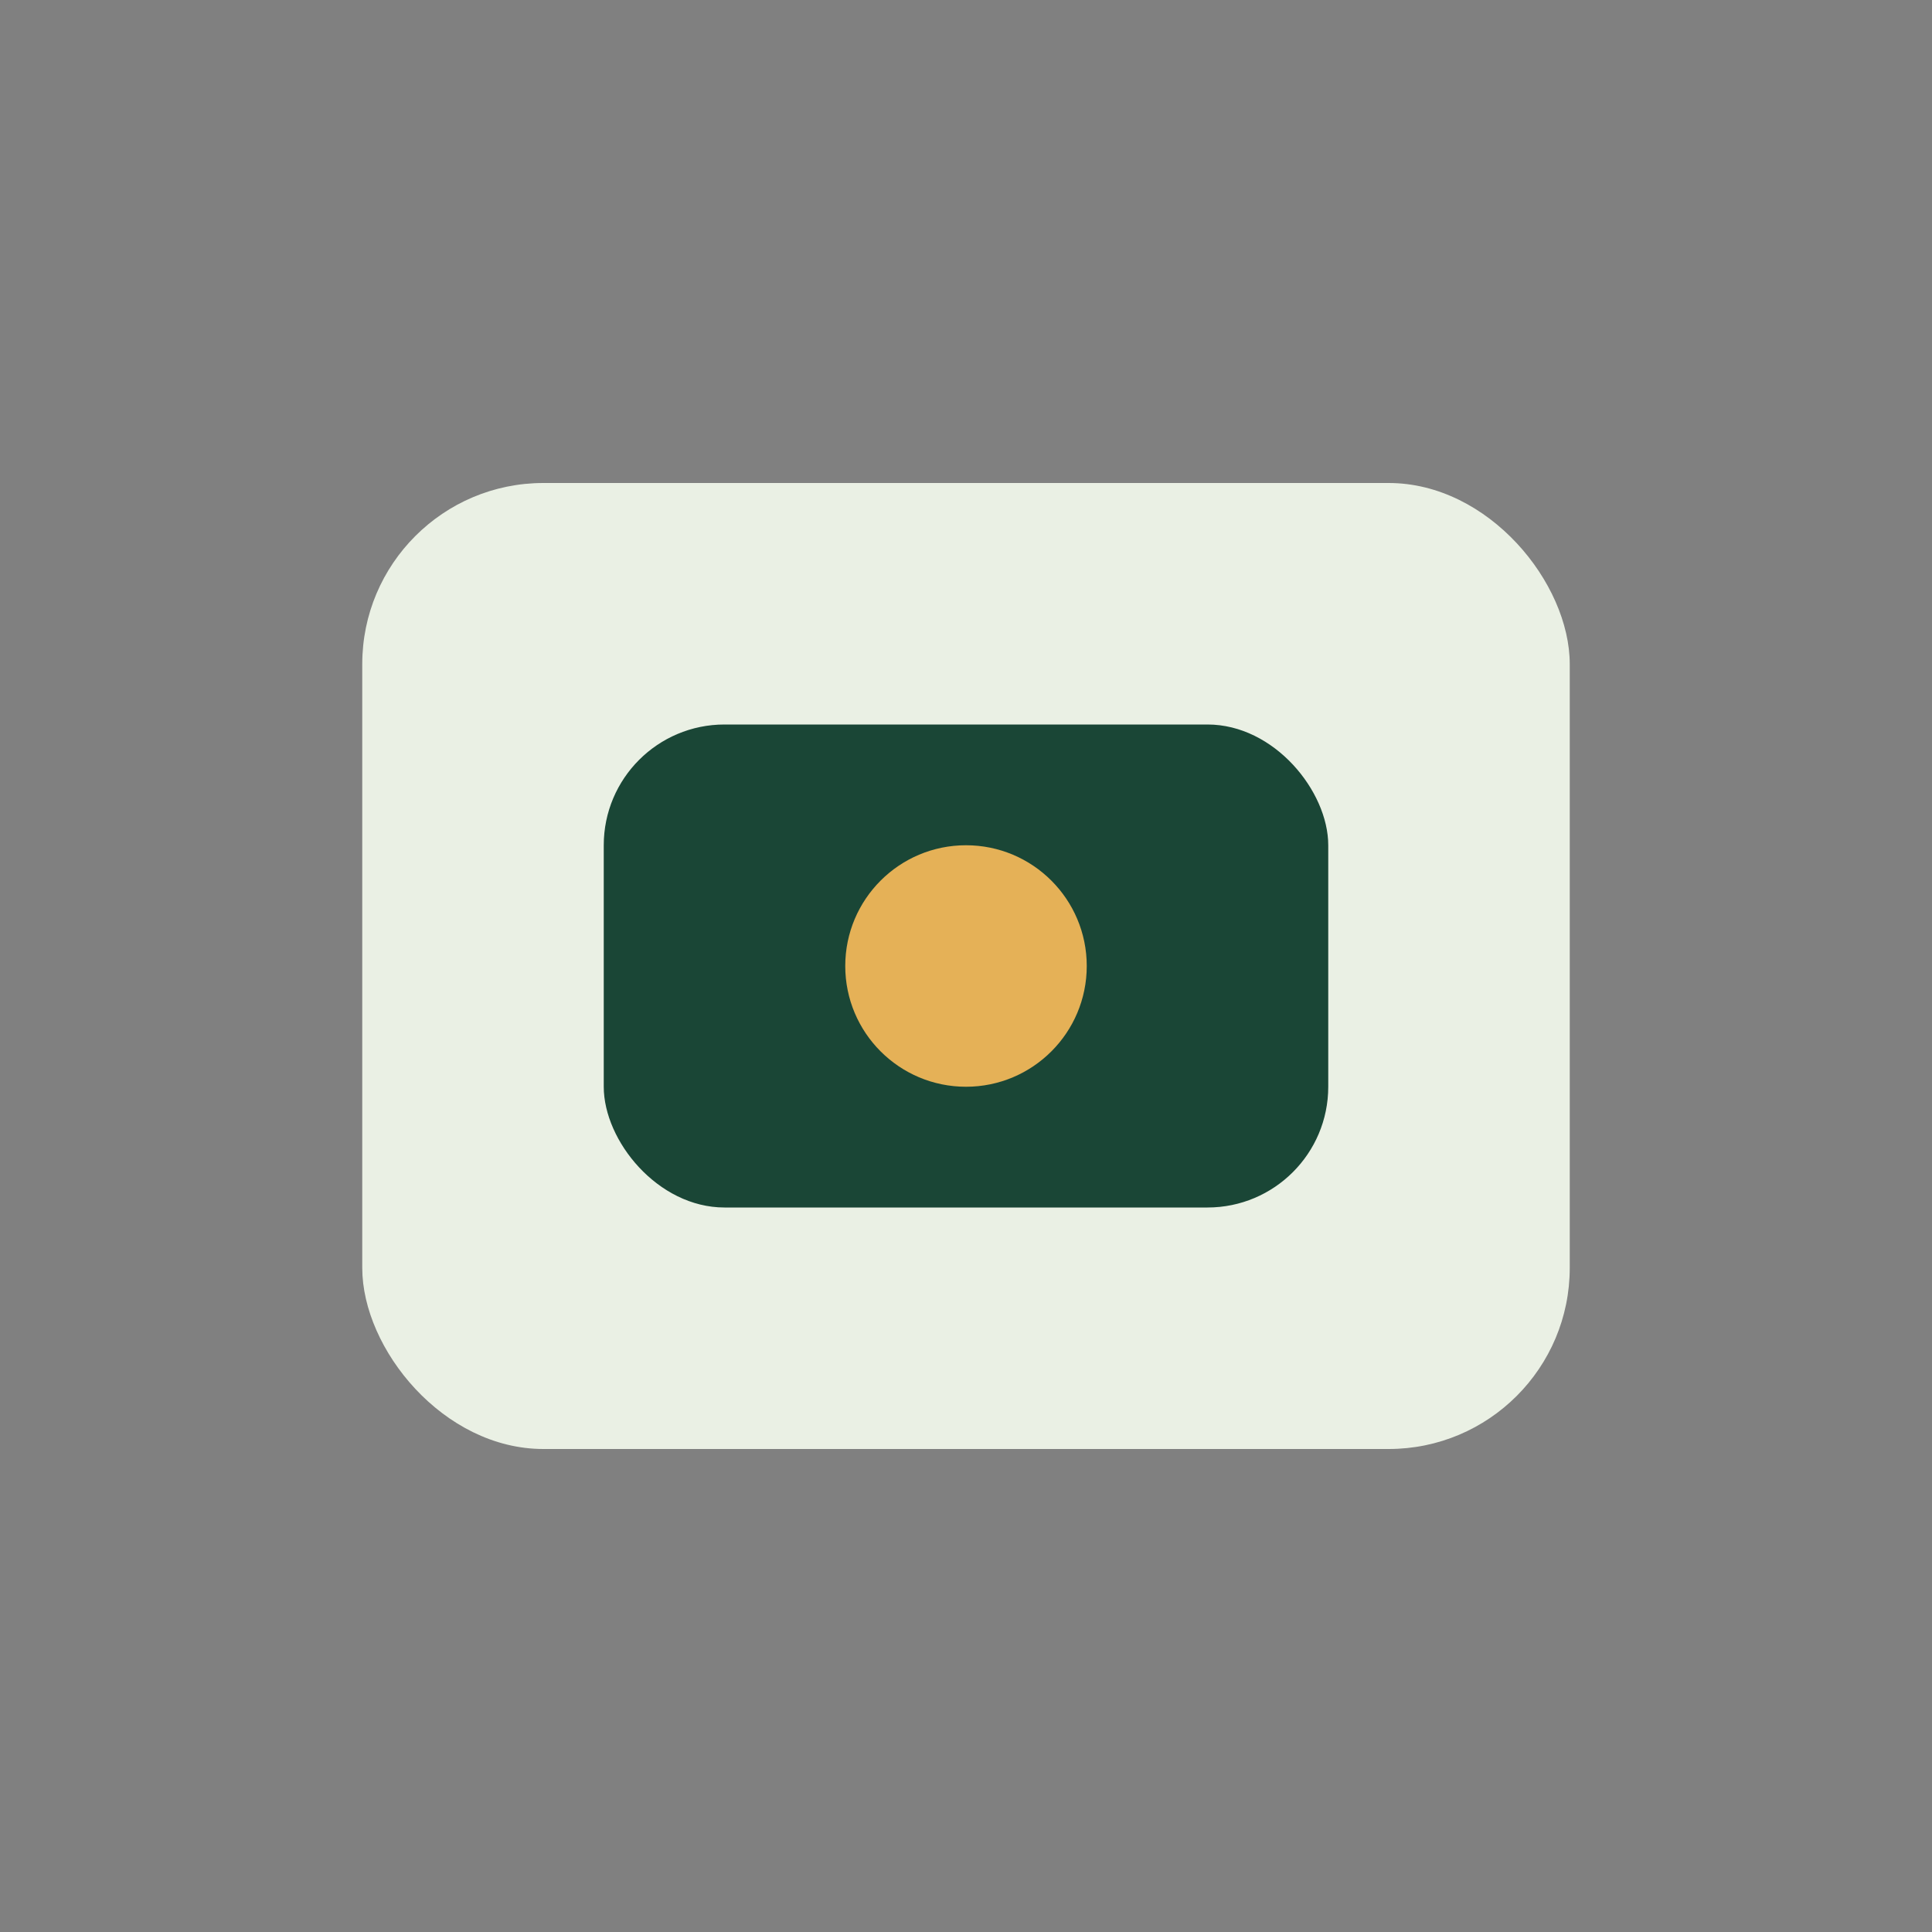 <?xml version="1.0" encoding="UTF-8"?>
<svg xmlns="http://www.w3.org/2000/svg" width="32" height="32" viewBox="0 0 32 32"><rect x="0" y="0" width="32" height="32" fill="#808080" stroke="none"/><rect x="6" y="8" width="20" height="16" rx="3" fill="#EAF0E4"/><rect x="10" y="12" width="12" height="8" rx="2" fill="#1A4636"/><circle cx="16" cy="16" r="2" fill="#E5B157"/></svg>